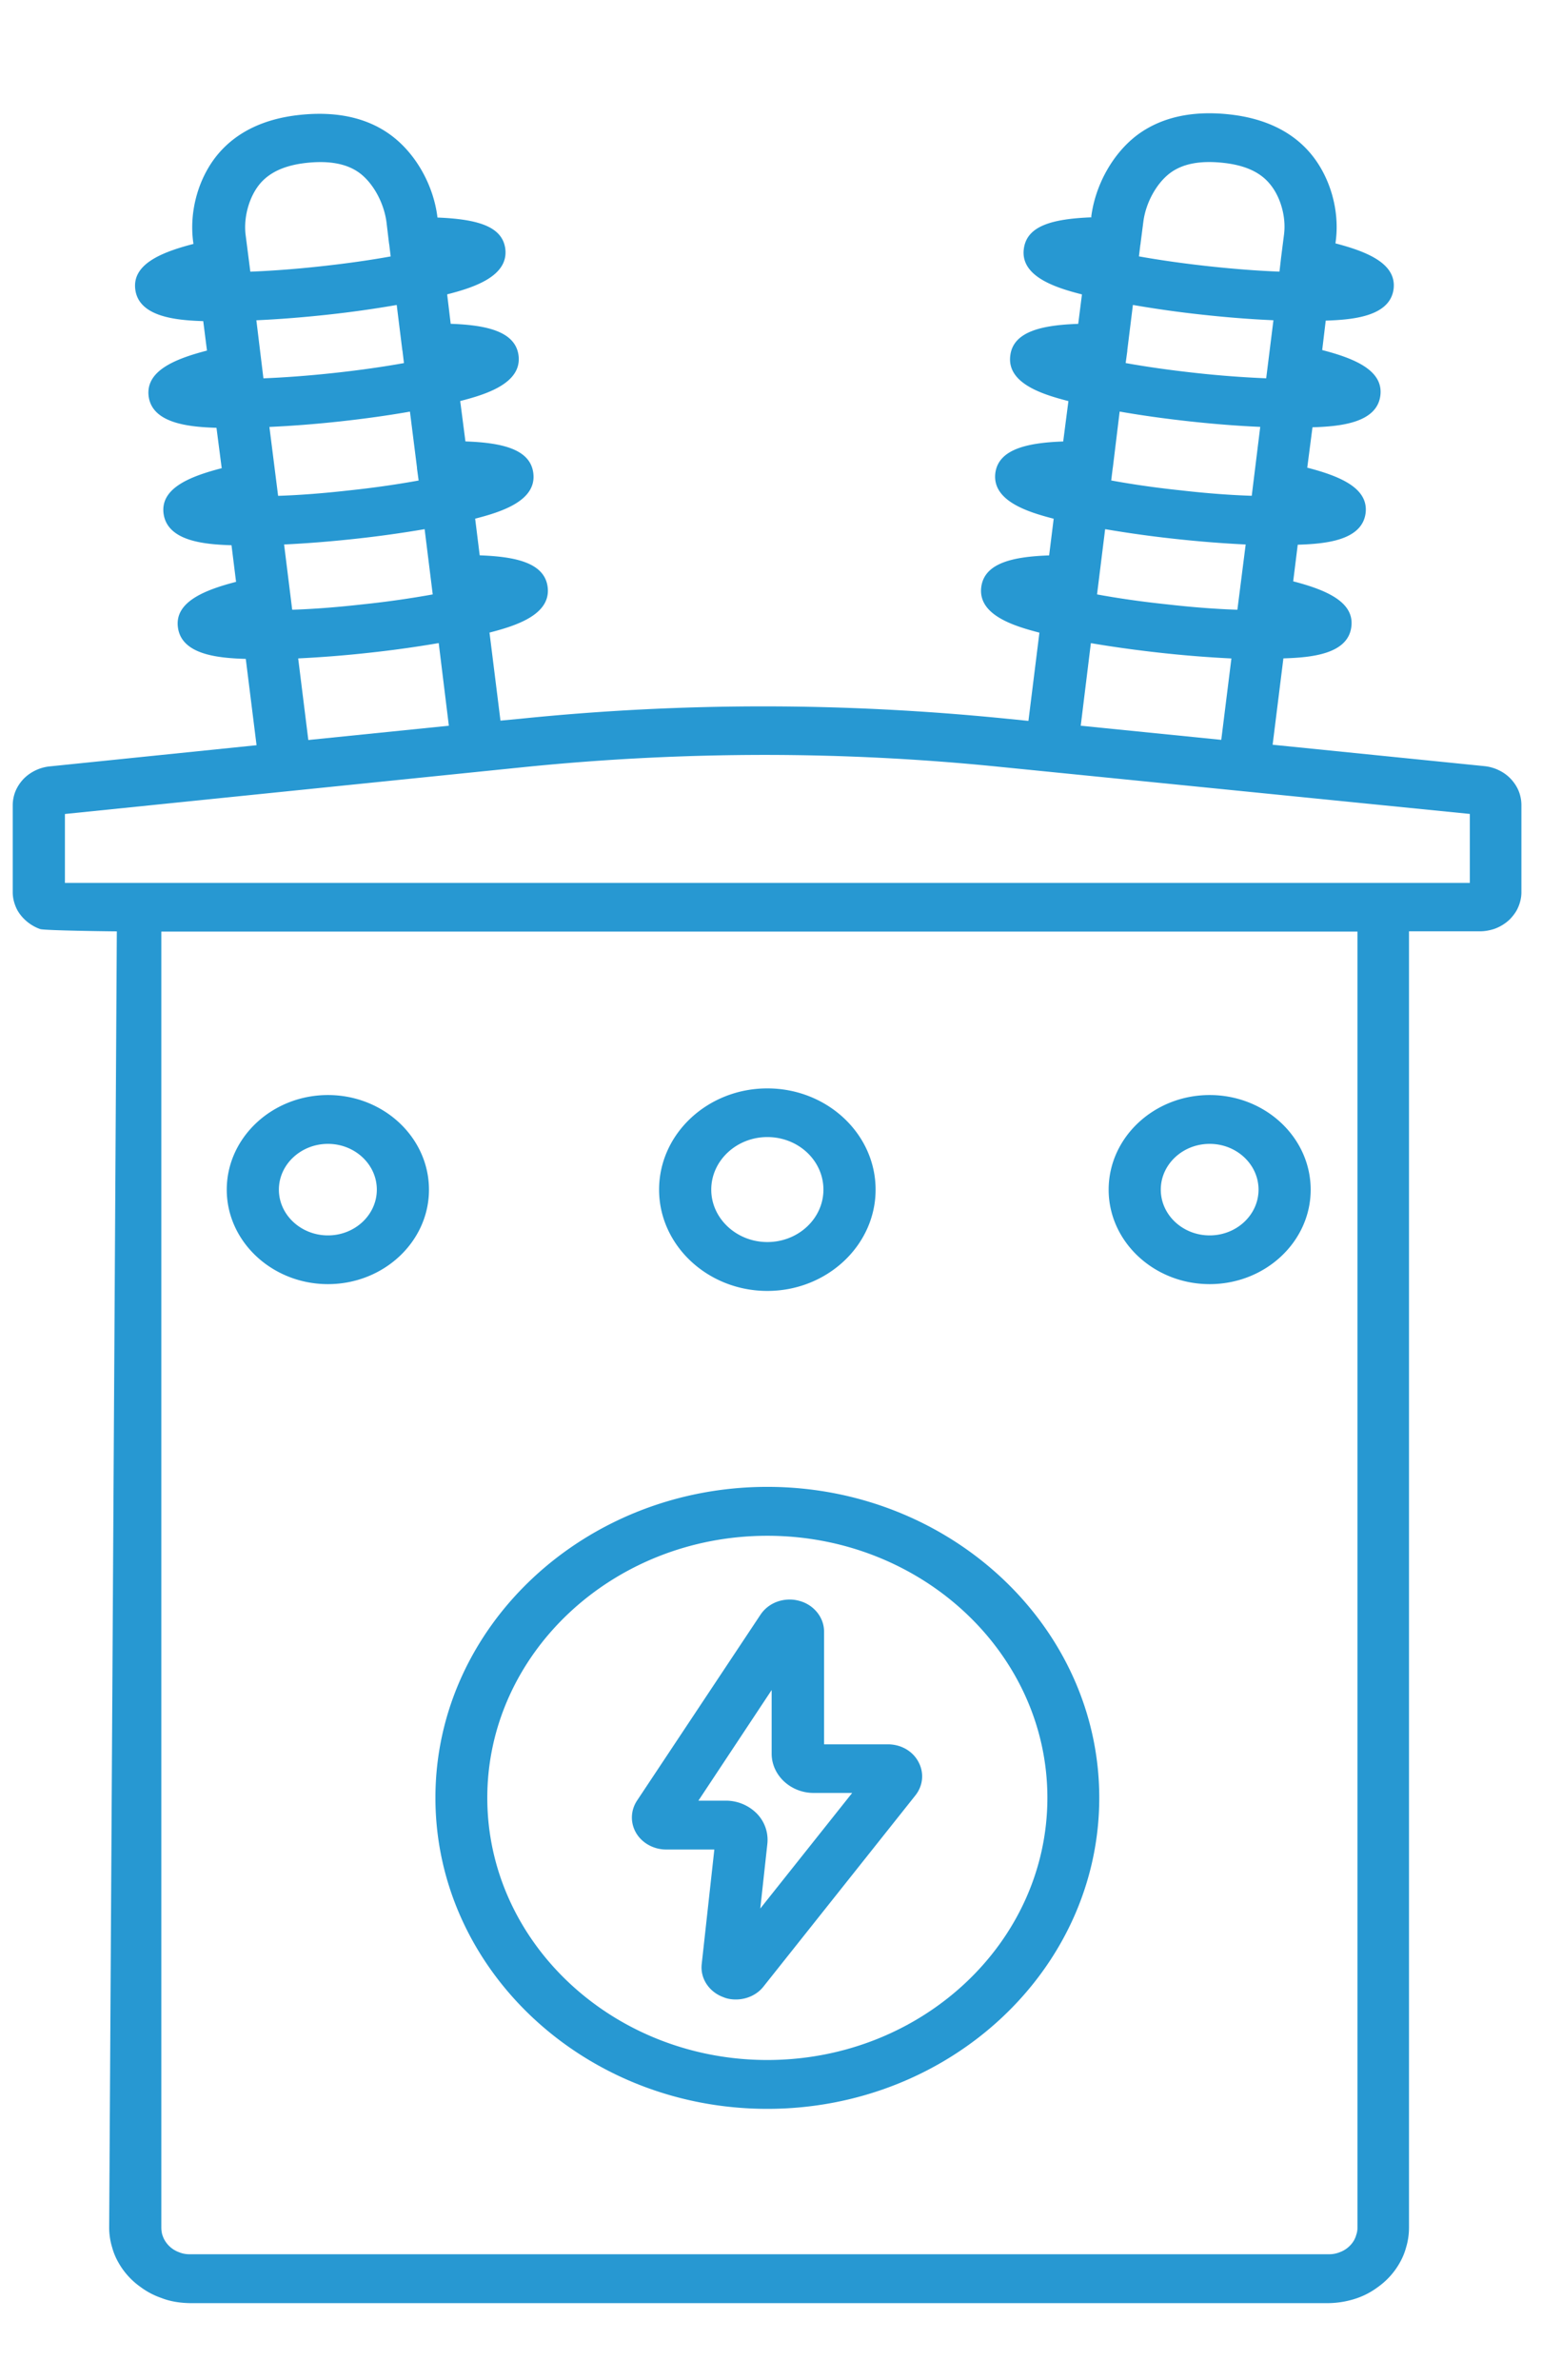 <?xml version="1.0" encoding="UTF-8"?> <svg xmlns="http://www.w3.org/2000/svg" xmlns:v="https://vecta.io/nano" width="59" height="91" fill-rule="evenodd" stroke-linejoin="round" stroke-miterlimit="2"><path d="M41.753 8.297v-.01c.158-1.236.84-2.438 1.774-3.135.91-.67 2.09-.932 3.508-.778 1.346.146 2.392.646 3.104 1.487.744.88 1.117 2.152.974 3.32l-.016.125c1.283.333 2.336.798 2.225 1.74-.135 1.064-1.584 1.18-2.597 1.213l-.135 1.126c1.29.332 2.344.797 2.225 1.74-.135 1.064-1.584 1.18-2.597 1.213l-.2 1.544c1.29.333 2.344.792 2.233 1.734-.135 1.07-1.592 1.18-2.597 1.212l-.174 1.4c1.29.333 2.344.8 2.225 1.734-.127 1.07-1.584 1.18-2.6 1.212l-.412 3.302 8.085.816a1.64 1.64 0 0 1 .602.174 1.53 1.53 0 0 1 .412.301c.174.182.31.404.372.65a1.44 1.44 0 0 1 .048.364v3.334c0 .238-.063.467-.174.68-.07.127-.158.238-.253.34-.174.174-.396.31-.626.388-.174.055-.356.087-.54.087h-2.708V85.18a2.62 2.62 0 0 1-.111.752 2.47 2.47 0 0 1-.238.578c-.206.372-.5.697-.847.942a2.92 2.92 0 0 1-.792.42 3.49 3.49 0 0 1-1.069.19H7.25c-.372-.008-.736-.063-1.085-.2a2.92 2.92 0 0 1-.792-.42c-.348-.245-.64-.57-.847-.942a2.47 2.47 0 0 1-.238-.578 2.62 2.62 0 0 1-.111-.752l.293-49.558c-.2 0-2.748-.032-2.93-.087-.23-.08-.443-.214-.618-.388a1.56 1.56 0 0 1-.261-.341c-.11-.214-.174-.443-.174-.68V30.79a1.44 1.44 0 0 1 .048-.364c.063-.245.198-.467.372-.65.127-.127.26-.222.412-.3a1.64 1.64 0 0 1 .602-.174l7.895-.808-.412-3.3c-1.014-.032-2.463-.143-2.597-1.212-.12-.934.934-1.402 2.225-1.734l-.174-1.4c-1.006-.032-2.455-.143-2.6-1.212-.12-.942.934-1.402 2.225-1.734l-.2-1.544c-1.006-.033-2.463-.15-2.597-1.213-.11-.942.942-1.407 2.233-1.74l-.143-1.126c-1.006-.033-2.463-.15-2.6-1.212-.12-.942.934-1.407 2.225-1.74l-.016-.125c-.143-1.17.222-2.44.966-3.32.713-.84 1.758-1.342 3.104-1.487 1.425-.154 2.605.108 3.508.778.942.698 1.623 1.9 1.774 3.135v.01c1.536.062 2.487.336 2.597 1.2.127 1.064-1.26 1.49-2.225 1.737l.135 1.126c1.338.047 2.48.276 2.597 1.218.127 1.063-1.26 1.486-2.233 1.735l.2 1.544c1.338.048 2.48.27 2.597 1.212.135 1.07-1.25 1.49-2.225 1.742l.174 1.402c1.338.048 2.48.27 2.6 1.212.135 1.07-1.25 1.49-2.225 1.742l.42 3.366.744-.07a91.49 91.49 0 0 1 9.321-.475c3.057 0 6.145.158 9.186.46l.95.095.42-3.374c-.974-.253-2.36-.673-2.225-1.742.12-.942 1.26-1.164 2.597-1.212l.174-1.402c-.974-.253-2.36-.673-2.233-1.742.12-.934 1.26-1.164 2.597-1.212l.2-1.544c-.974-.25-2.36-.672-2.225-1.737.11-.94 1.25-1.17 2.6-1.216l.143-1.126c-.974-.248-2.36-.672-2.225-1.736.11-.875 1.053-1.152 2.6-1.212zm10.184 27.324H6.173V85.18c0 .095.016.2.04.277.024.07.048.135.087.198a1.04 1.04 0 0 0 .546.459 1.02 1.02 0 0 0 .404.079h43.603a1.06 1.06 0 0 0 .412-.079 1.04 1.04 0 0 0 .546-.459c.032-.063.063-.127.08-.198.032-.087.048-.182.048-.277V35.622zM29.36 80.634c-7.008 0-12.7-5.338-12.7-11.895 0-6.55 5.702-11.887 12.7-11.887s12.7 5.338 12.7 11.887c0 6.557-5.702 11.895-12.7 11.895zm0-21.912c-5.908 0-10.715 4.498-10.715 10.018 0 5.528 4.807 10.026 10.715 10.026s10.715-4.498 10.715-10.026c0-5.52-4.807-10.018-10.715-10.018zm-1.204 17.73c-.166 0-.325-.024-.475-.087-.546-.198-.895-.713-.832-1.267l.483-4.38h-1.845c-.475 0-.92-.245-1.148-.634s-.214-.863.04-1.243l4.72-7.103c.245-.364.657-.578 1.117-.578.12 0 .245.016.356.048.562.143.958.634.958 1.172v4.316h2.44c.5 0 .95.253 1.172.673.222.412.182.903-.12 1.283l-5.813 7.31c-.245.31-.64.49-1.053.49zm-1.433-7.602h1.045a1.67 1.67 0 0 1 1.188.491c.31.317.45.744.404 1.164l-.27 2.47 3.516-4.42h-1.473c-.88 0-1.608-.673-1.608-1.505v-2.43l-2.803 4.23zm2.637-19.49c-2.28 0-4.142-1.742-4.142-3.872 0-2.138 1.86-3.872 4.142-3.872s4.142 1.734 4.142 3.872c0 2.13-1.86 3.872-4.142 3.872zm-16.812-.26c-2.13 0-3.872-1.623-3.872-3.61 0-1.996 1.742-3.62 3.872-3.62s3.865 1.623 3.865 3.62c0 1.988-1.734 3.61-3.865 3.61zm33.736 0c-2.13 0-3.865-1.623-3.865-3.61 0-1.996 1.734-3.62 3.865-3.62s3.865 1.623 3.865 3.62c0 1.988-1.734 3.61-3.865 3.61zM29.36 43.477c-1.18 0-2.146.903-2.146 2.01 0 1.1.966 2.004 2.146 2.004 1.188 0 2.146-.903 2.146-2.004 0-1.11-.958-2.01-2.146-2.01zm-16.812.26c-1.03 0-1.877.784-1.877 1.75s.847 1.75 1.877 1.75 1.87-.784 1.87-1.75-.84-1.75-1.87-1.75zm33.736 0c-1.03 0-1.87.784-1.87 1.75s.84 1.75 1.87 1.75 1.87-.784 1.87-1.75-.84-1.75-1.87-1.75zm-43.8-9.978h53.755v-2.637l-18.04-1.806a89.33 89.33 0 0 0-8.972-.451 91.91 91.91 0 0 0-9.107.459l-17.636 1.8v2.645zm14.302-9.17a43.77 43.77 0 0 1-2.677.372 44.42 44.42 0 0 1-2.7.214l.388 3.12 5.377-.546-.388-3.16zm24.953 0l-.388 3.16 5.377.54.388-3.112a44.18 44.18 0 0 1-2.693-.214c-.942-.103-1.853-.23-2.685-.372zm-25.492-4.356a43.77 43.77 0 0 1-2.677.372c-.95.103-1.86.174-2.7.214l.31 2.495c.752-.024 1.647-.087 2.7-.206a36.15 36.15 0 0 0 2.677-.38l-.31-2.495zm26.038 0l-.31 2.495c.736.135 1.623.27 2.677.38 1.045.12 1.948.182 2.693.206l.317-2.495a44.42 44.42 0 0 1-2.7-.214 43.77 43.77 0 0 1-2.677-.372zm-26.6-4.494c-.824.145-1.734.272-2.677.375s-1.86.173-2.7.21l.333 2.635c.744-.024 1.647-.087 2.7-.206 1.045-.11 1.932-.245 2.677-.38l-.063-.46v-.032l-.27-2.142zm27.155 0l-.26 2.134c0 .016-.008.032-.008.048l-.055.45c.736.135 1.623.27 2.677.38 1.045.12 1.948.182 2.7.206l.325-2.635c-.84-.036-1.758-.107-2.7-.21s-1.853-.23-2.677-.375zm.507-4.078l-.214 1.726v.032l-.063.463c.736.132 1.63.264 2.677.378a39.35 39.35 0 0 0 2.7.205l.277-2.22c-.84-.036-1.758-.107-2.7-.21a41.93 41.93 0 0 1-2.677-.375zm-28.168 0a41.93 41.93 0 0 1-2.677.375c-.942.102-1.86.173-2.693.21l.27 2.22c.752-.03 1.655-.092 2.7-.205s1.94-.245 2.677-.378l-.055-.462c0-.012-.008-.024-.008-.036l-.214-1.724zm33.83-1.75l.12-.945c.087-.674-.135-1.456-.554-1.946-.372-.445-.95-.704-1.766-.793-.887-.096-1.552.03-2.035.387-.523.39-.942 1.147-1.03 1.887l-.103.797c0 .017 0 .034-.008.05l-.055.455c.736.132 1.63.264 2.677.378 1.053.114 1.948.177 2.7.205l.055-.476zM14.884 9.3l-.095-.797c-.095-.74-.507-1.498-1.03-1.887-.483-.357-1.156-.484-2.043-.387-.808.09-1.386.348-1.766.793-.412.49-.634 1.272-.554 1.946l.182 1.42c.744-.03 1.647-.09 2.693-.205 1.053-.114 1.94-.245 2.677-.378l-.055-.455c0-.017-.008-.034-.008-.05z" fill="#2798d2" fill-rule="nonzero"></path></svg> 